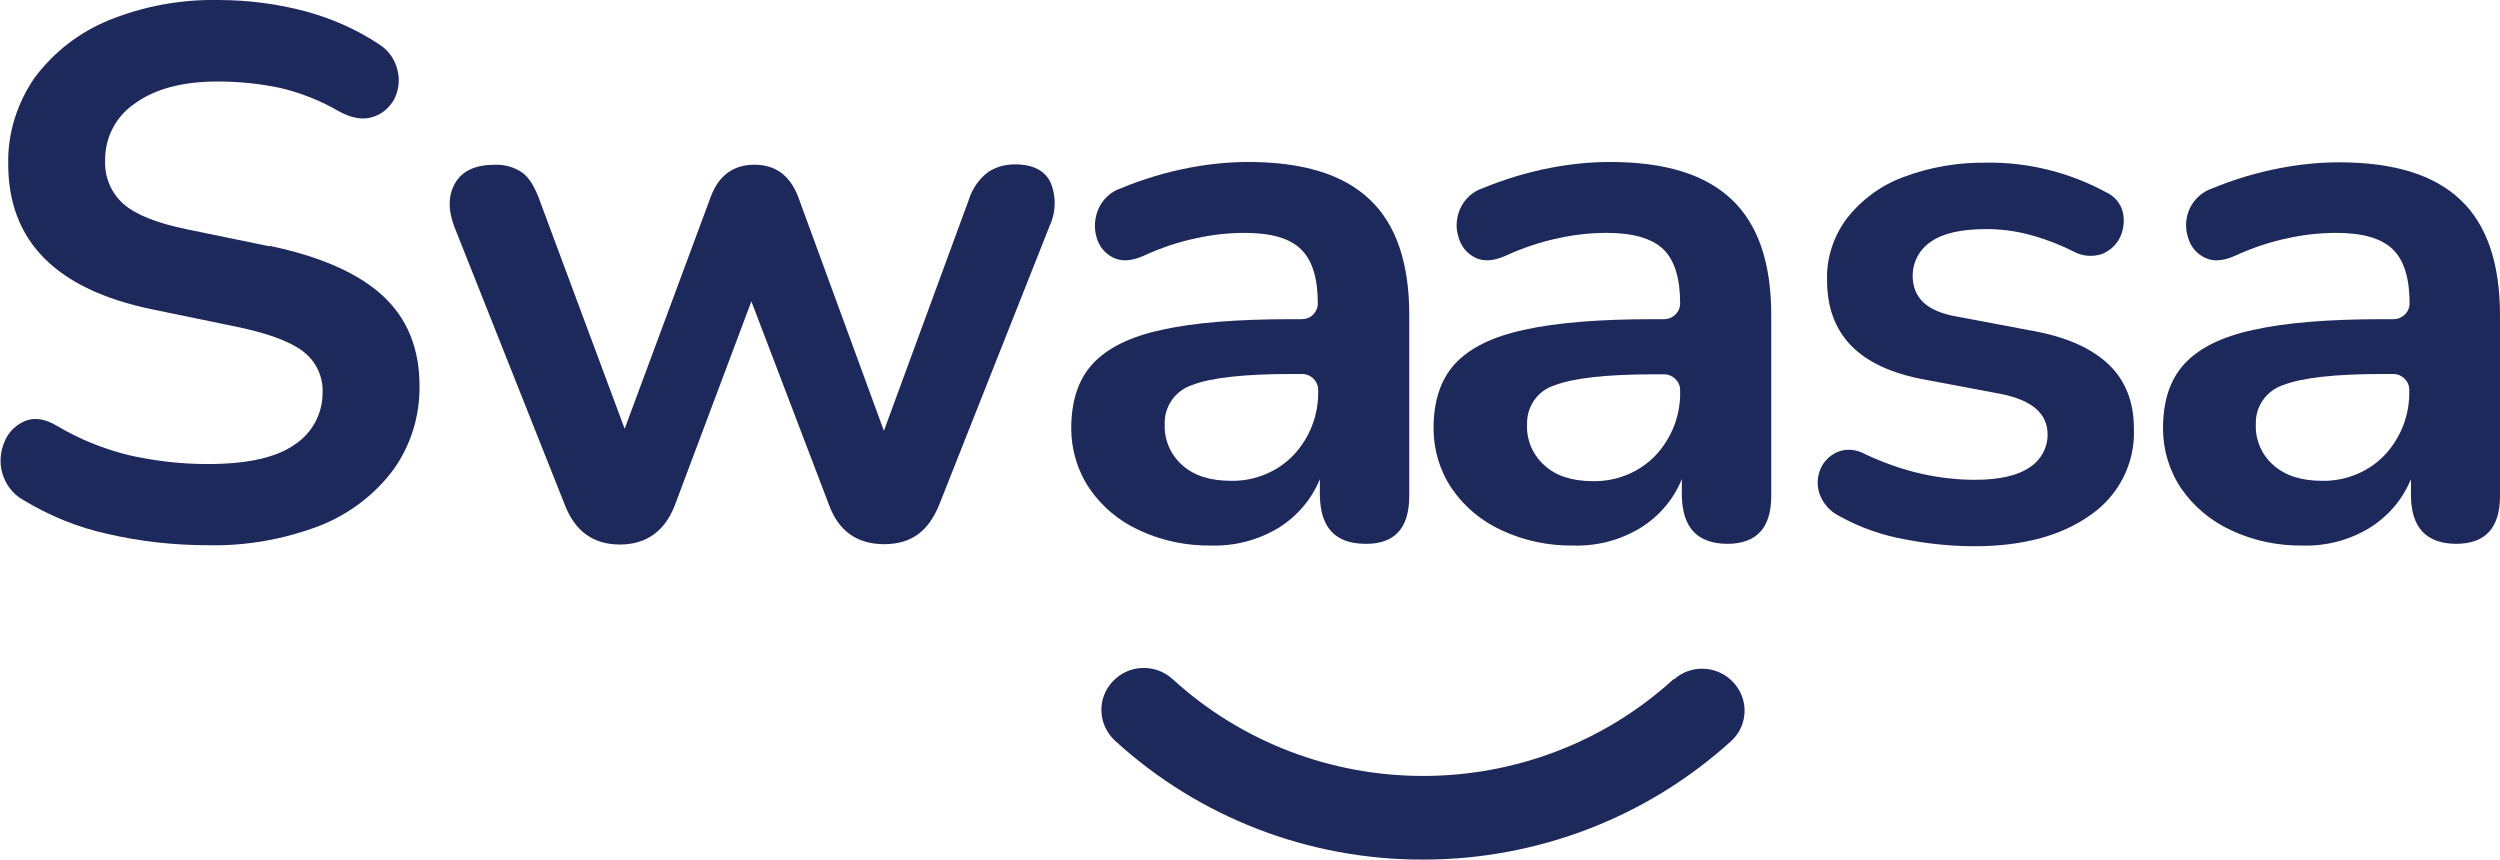 <?xml version="1.0" encoding="UTF-8"?><svg id="Layer_1" xmlns="http://www.w3.org/2000/svg" viewBox="0 0 73 25.1"><defs><style>.cls-1{fill:#1e295b;stroke-width:0px;}</style></defs><path class="cls-1" d="m48.87,19.83c-4.13,3.77-10.5,3.77-14.63,0-.5-.46-1.29-.43-1.75.07-.47.5-.43,1.27.07,1.73,2.45,2.24,5.66,3.48,9,3.47,3.34,0,6.55-1.24,9-3.47.49-.46.51-1.22.05-1.71s-1.23-.53-1.73-.08Z"/><path class="cls-1" d="m29.63,4.8c-.27,0-.54.07-.77.22-.27.2-.47.49-.57.81l-2.48,6.75-2.51-6.85c-.24-.61-.66-.92-1.27-.92s-1.04.31-1.27.92l-2.52,6.79-2.46-6.61c-.15-.43-.32-.72-.53-.87-.23-.16-.52-.24-.8-.23-.55,0-.94.17-1.15.52-.21.35-.23.78-.03,1.3l3.23,8.13c.3.76.83,1.14,1.6,1.14s1.32-.39,1.61-1.16l2.23-5.94,2.27,5.95c.28.76.82,1.14,1.61,1.14s1.29-.38,1.6-1.14l3.22-8.13c.19-.4.21-.85.05-1.26-.16-.37-.51-.56-1.05-.56Z"/><path class="cls-1" d="m7.86,7.19l-2.43-.5c-.86-.18-1.47-.42-1.83-.74-.36-.32-.55-.79-.53-1.26-.01-.67.31-1.29.87-1.67.58-.42,1.38-.64,2.41-.64.62,0,1.23.06,1.84.19.59.14,1.15.36,1.67.66.39.22.72.28,1.01.19.28-.08.5-.27.64-.52.13-.26.17-.55.1-.84-.07-.31-.26-.59-.53-.76-.66-.44-1.39-.76-2.16-.97C8.09.11,7.23,0,6.37,0c-1.09-.02-2.18.18-3.19.59-.86.35-1.61.93-2.17,1.68C.5,3.01.22,3.89.24,4.79c0,2.25,1.4,3.66,4.19,4.24l2.47.51c.92.19,1.57.43,1.95.72.38.29.59.74.57,1.21,0,.6-.3,1.17-.8,1.5-.54.39-1.39.58-2.56.58-.78,0-1.55-.09-2.3-.26-.73-.18-1.43-.46-2.07-.84-.36-.22-.67-.27-.95-.16-.27.11-.49.32-.6.59-.13.29-.16.61-.08.91.09.34.31.64.62.81.76.46,1.59.8,2.46.99.95.22,1.93.33,2.91.33,1.12.03,2.24-.17,3.29-.57.86-.34,1.61-.91,2.15-1.64.51-.71.77-1.57.76-2.44,0-1.1-.36-1.98-1.08-2.64-.72-.66-1.82-1.14-3.29-1.45Z"/><path class="cls-1" d="m59.35,9.66l-2.23-.42c-.85-.15-1.27-.54-1.27-1.19,0-.4.2-.77.53-.99.35-.25.89-.37,1.62-.37.41,0,.82.05,1.21.15.46.12.91.29,1.33.5.25.14.55.17.83.08.23-.09.42-.26.53-.48.11-.23.14-.48.09-.73-.06-.27-.25-.49-.5-.6-1.07-.58-2.28-.88-3.5-.86-.82-.01-1.64.13-2.41.42-.65.24-1.21.65-1.64,1.19-.4.53-.61,1.17-.59,1.82,0,1.59.94,2.55,2.83,2.9l2.23.42c.92.18,1.38.57,1.38,1.19,0,.39-.2.75-.53.96-.35.24-.89.36-1.59.36-.52,0-1.03-.06-1.54-.17-.58-.13-1.14-.33-1.67-.58-.25-.14-.55-.17-.81-.06-.22.1-.4.27-.49.49-.1.23-.11.49-.03.73.1.28.31.52.58.65.59.33,1.24.56,1.92.68.67.13,1.35.2,2.03.2,1.41,0,2.54-.31,3.38-.91.83-.57,1.31-1.52,1.27-2.52,0-.79-.25-1.42-.75-1.89-.5-.47-1.23-.79-2.2-.97Z"/><path class="cls-1" d="m33.26,15.48c.66.31,1.38.46,2.11.45.69.02,1.37-.16,1.97-.52.54-.34.96-.83,1.2-1.42v.49c.02.93.45,1.39,1.32,1.4s1.29-.46,1.29-1.4v-5.29c0-1.52-.39-2.65-1.16-3.37-.77-.73-1.95-1.09-3.54-1.09-.58,0-1.16.06-1.73.17-.68.13-1.34.33-1.97.59-.31.1-.55.32-.68.62-.11.26-.13.55-.05.82.07.26.24.47.48.59.24.12.53.11.89-.05.5-.23,1.03-.41,1.57-.52.46-.1.92-.15,1.39-.15.77,0,1.32.16,1.64.48.33.32.49.85.49,1.58,0,.12-.05.24-.14.33-.09.09-.21.13-.33.13h-.31c-1.58,0-2.83.1-3.77.31-.94.2-1.61.54-2.03,1-.42.46-.62,1.09-.62,1.88,0,.62.18,1.23.53,1.75.36.53.86.95,1.45,1.22Zm1.56-4.24c.54-.21,1.51-.32,2.91-.32h.29c.26,0,.47.21.47.46v.02c.02.7-.24,1.38-.72,1.89-.47.49-1.13.76-1.82.75-.61,0-1.09-.15-1.43-.46-.34-.3-.53-.74-.51-1.19-.02-.52.31-.99.81-1.15Z"/><path class="cls-1" d="m47.01,4.73c-.58,0-1.16.06-1.73.17-.68.13-1.34.33-1.97.59-.31.1-.55.32-.68.62-.11.26-.13.55-.04.82.07.26.24.47.48.59.24.12.53.11.89-.05.5-.23,1.03-.41,1.57-.52.46-.1.92-.15,1.39-.15.76,0,1.32.16,1.65.48.33.32.49.85.49,1.58,0,.25-.21.46-.47.46h-.31c-1.57,0-2.83.1-3.77.31-.94.2-1.61.54-2.03,1-.42.46-.62,1.09-.62,1.88,0,.62.18,1.23.53,1.75.36.53.86.95,1.45,1.22.66.31,1.38.46,2.11.45.69.02,1.37-.16,1.96-.52.54-.34.96-.83,1.2-1.42v.49c.02.93.45,1.39,1.32,1.4.86,0,1.29-.46,1.29-1.4v-5.29c0-1.52-.39-2.65-1.16-3.37-.77-.73-1.95-1.09-3.54-1.09Zm2.05,6.68c.02.7-.24,1.38-.72,1.89-.47.49-1.13.76-1.82.75-.61,0-1.08-.15-1.42-.46-.34-.3-.53-.74-.51-1.19-.02-.52.31-1,.81-1.15.54-.21,1.51-.32,2.91-.32h.28c.26,0,.47.21.47.46v.02Z"/><path class="cls-1" d="m71.84,5.83c-.77-.73-1.95-1.09-3.54-1.09-.58,0-1.16.06-1.73.17-.68.13-1.34.33-1.97.59-.3.1-.54.32-.67.61-.11.26-.13.55-.04.82.07.26.24.47.48.59.24.12.53.11.89-.05.5-.23,1.03-.41,1.57-.52.46-.1.92-.15,1.39-.15.77,0,1.32.16,1.65.48.33.32.49.85.49,1.58,0,.25-.21.46-.47.46h-.31c-1.57,0-2.83.1-3.77.31-.94.2-1.61.54-2.03,1-.42.46-.62,1.09-.62,1.88,0,.62.18,1.23.53,1.75.36.53.87.95,1.45,1.22.66.31,1.38.46,2.1.45.69.02,1.37-.16,1.96-.52.54-.34.96-.83,1.2-1.42v.49c.01.93.45,1.39,1.31,1.4.86,0,1.29-.46,1.29-1.4v-5.28c0-1.52-.39-2.65-1.16-3.37Zm-1.49,5.57c.02.7-.24,1.38-.72,1.89-.47.49-1.13.76-1.82.75-.61,0-1.08-.15-1.43-.46-.34-.3-.53-.74-.51-1.19-.02-.52.31-.99.81-1.15.54-.21,1.51-.32,2.91-.32h.29c.26,0,.47.21.47.46v.02Z"/></svg>